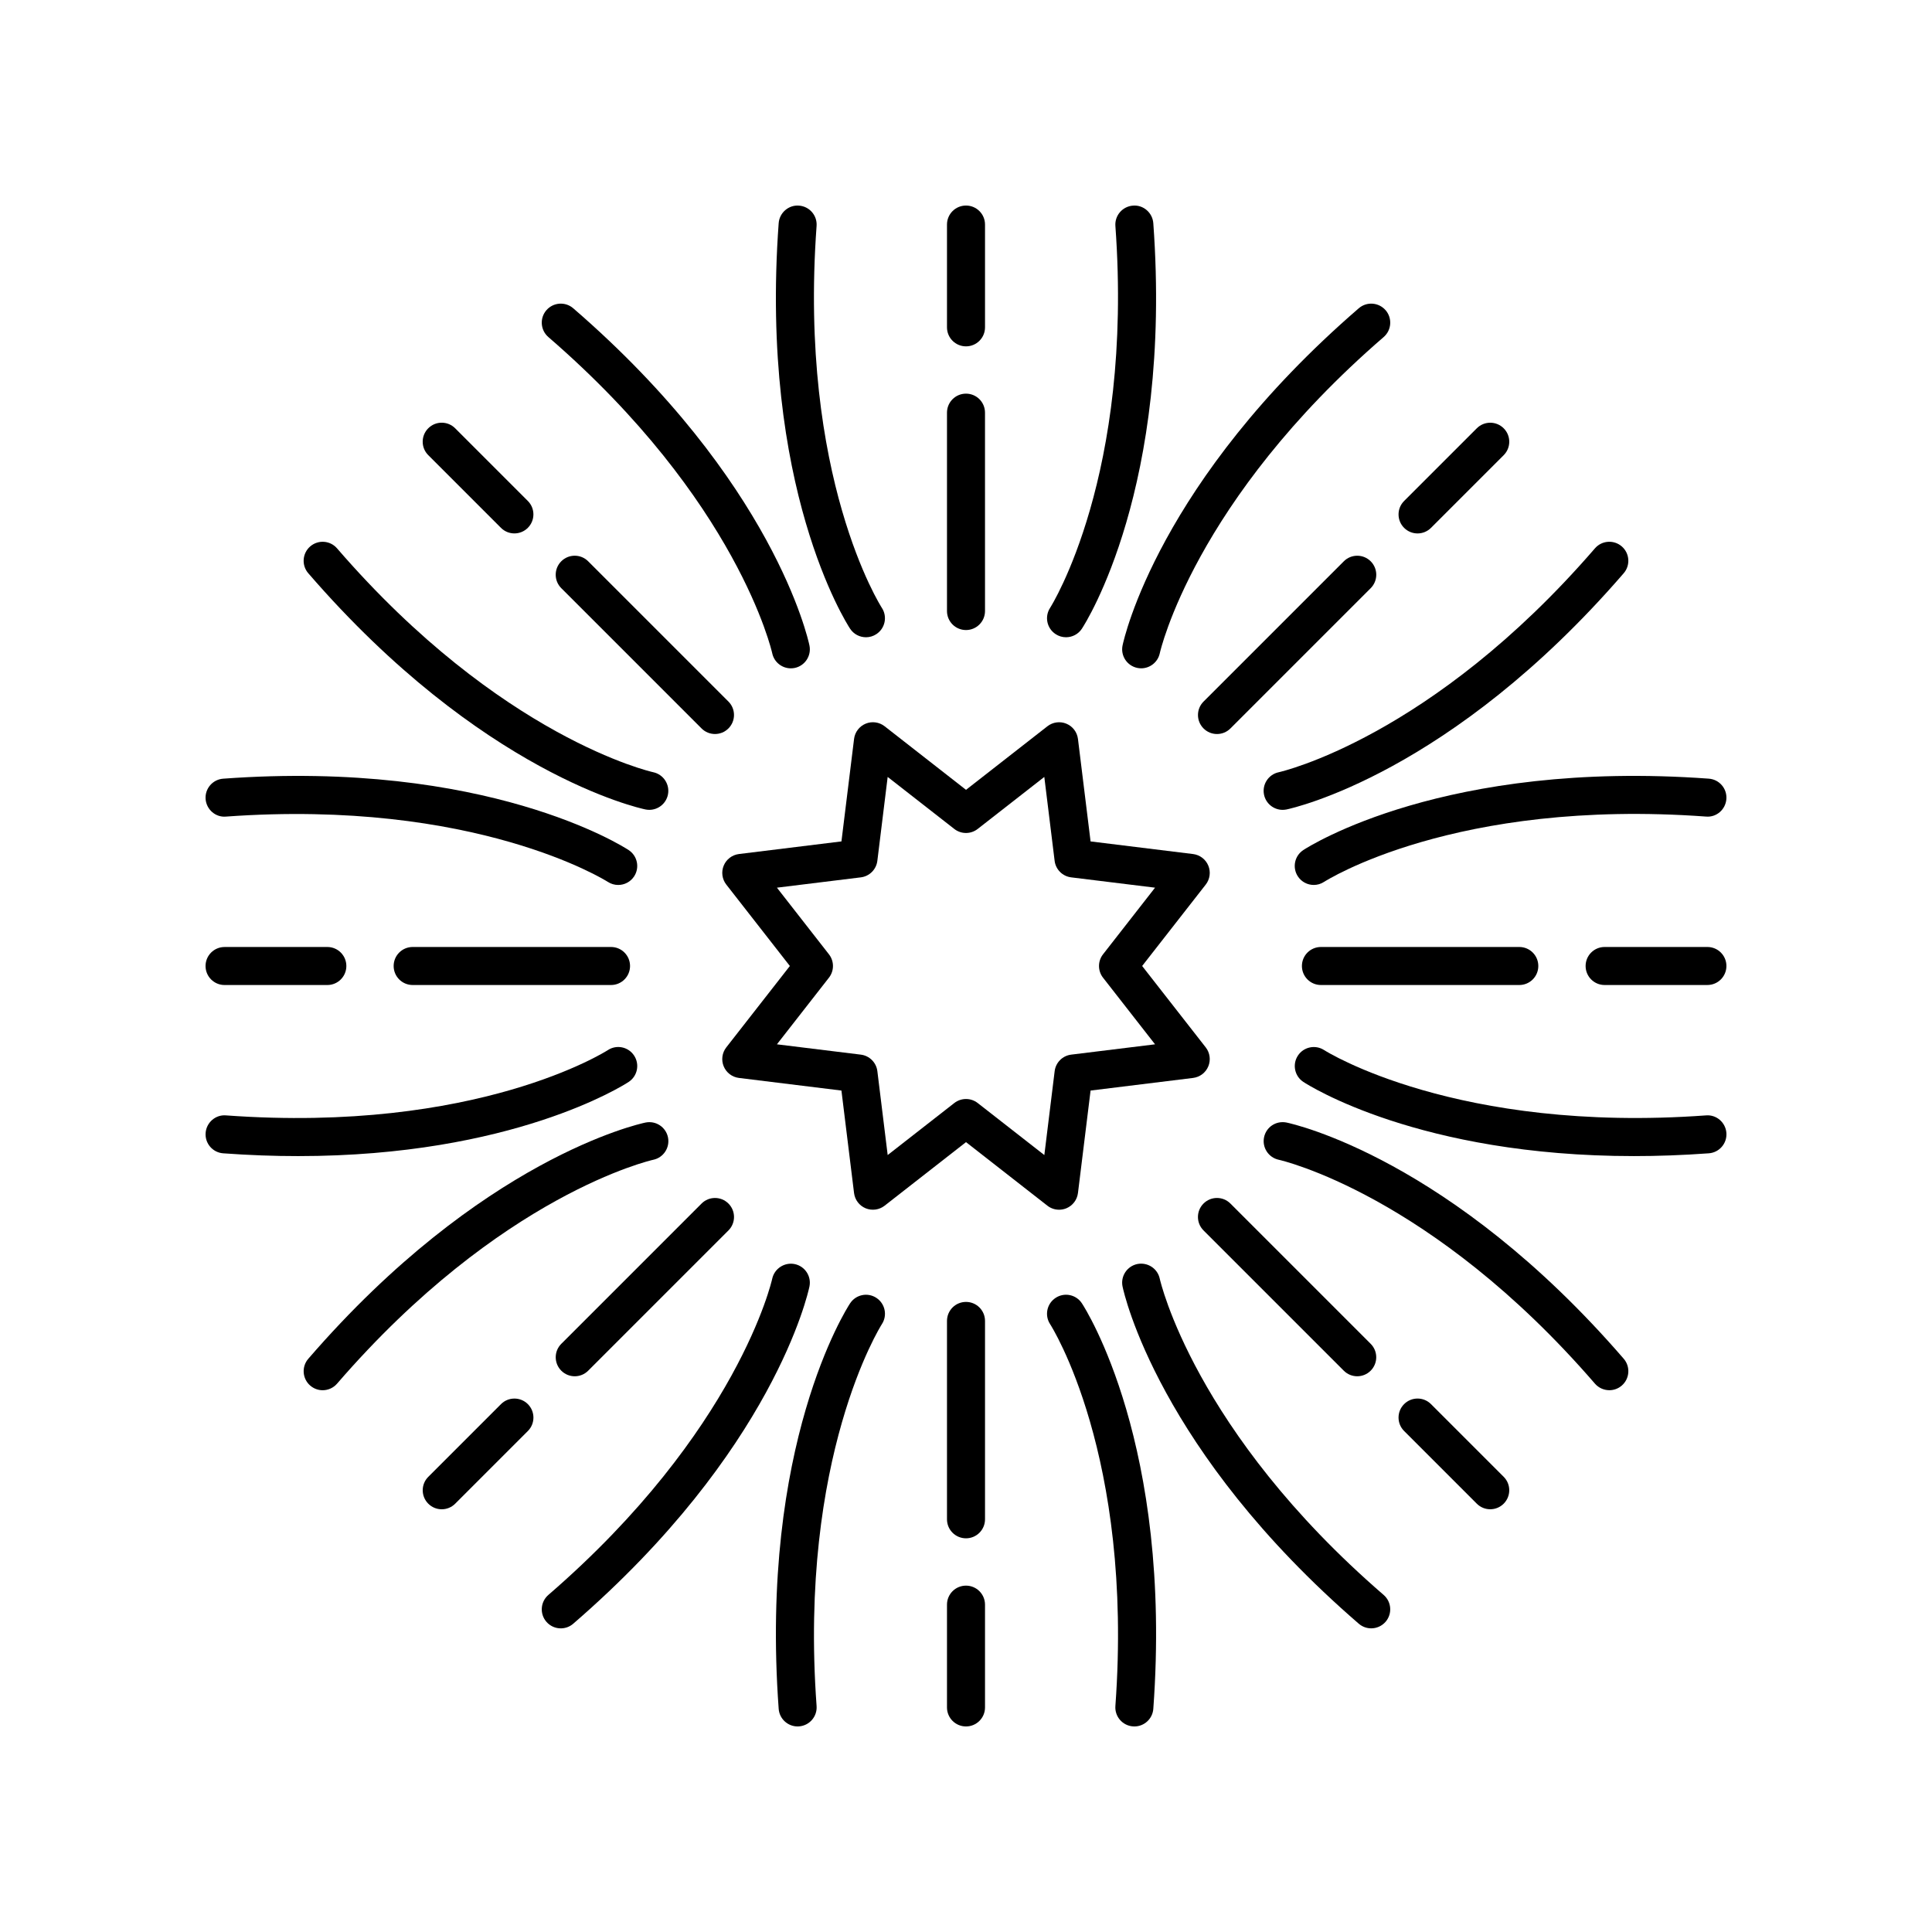 <?xml version="1.0" encoding="UTF-8"?>
<!-- Uploaded to: ICON Repo, www.svgrepo.com, Generator: ICON Repo Mixer Tools -->
<svg fill="#000000" width="800px" height="800px" version="1.1" viewBox="144 144 512 512" xmlns="http://www.w3.org/2000/svg">
 <g>
  <path d="m400 248.32c-2.785 0-5.039 2.254-5.039 5.039v52.57c0 2.785 2.254 5.039 5.039 5.039s5.039-2.254 5.039-5.039l-0.004-52.57c0-2.785-2.25-5.039-5.035-5.039z"/>
  <path d="m405.04 203.51c0-2.785-2.254-5.039-5.039-5.039s-5.039 2.254-5.039 5.039v27.238c0 2.785 2.254 5.039 5.039 5.039s5.039-2.254 5.039-5.039z"/>
  <path d="m373.49 312.88c0.949 0 1.902-0.266 2.754-0.828 2.328-1.523 2.977-4.644 1.453-6.973-0.223-0.34-22.141-34.637-17.293-101.2 0.203-2.773-1.883-5.188-4.66-5.387-2.731-0.234-5.188 1.883-5.387 4.66-5.098 69.93 17.934 105.95 18.918 107.45 0.965 1.477 2.574 2.277 4.215 2.277z"/>
  <path d="m423.75 312.05c0.852 0.562 1.805 0.828 2.754 0.828 1.645 0 3.254-0.801 4.215-2.277 0.984-1.496 24.016-37.52 18.918-107.45-0.203-2.773-2.629-4.891-5.387-4.66-2.773 0.203-4.859 2.613-4.66 5.387 4.812 66.066-16.969 100.69-17.297 101.2-1.52 2.332-0.871 5.449 1.457 6.969z"/>
  <path d="m333.48 338.52c1.289 0 2.578-0.492 3.562-1.477 1.969-1.969 1.969-5.156 0-7.125l-37.172-37.172c-1.969-1.969-5.156-1.969-7.125 0s-1.969 5.156 0 7.125l37.172 37.172c0.984 0.984 2.273 1.477 3.562 1.477z"/>
  <path d="m280.32 285.36c1.289 0 2.578-0.492 3.562-1.477 1.969-1.969 1.969-5.156 0-7.125l-19.262-19.262c-1.969-1.969-5.156-1.969-7.125 0s-1.969 5.156 0 7.125l19.262 19.262c0.984 0.984 2.273 1.477 3.562 1.477z"/>
  <path d="m233.32 289.32c-1.824-2.109-5.004-2.332-7.109-0.516-2.102 1.82-2.336 5.004-0.516 7.109 45.852 53.043 87.605 62.234 89.355 62.602 0.348 0.07 0.695 0.102 1.031 0.102 2.332 0 4.418-1.629 4.922-4 0.57-2.715-1.172-5.387-3.887-5.969-0.398-0.078-40.379-9.09-83.797-59.328z"/>
  <path d="m288.8 226.21c-1.82 2.106-1.586 5.289 0.516 7.109 50.238 43.418 59.246 83.398 59.332 83.797 0.5 2.371 2.594 4 4.926 4 0.34 0 0.684-0.035 1.031-0.102 2.723-0.57 4.473-3.238 3.906-5.965-0.367-1.75-9.559-43.508-62.602-89.355-2.106-1.816-5.277-1.59-7.109 0.516z"/>
  <path d="m253.36 394.96c-2.785 0-5.039 2.254-5.039 5.039s2.254 5.039 5.039 5.039h52.57c2.785 0 5.039-2.254 5.039-5.039s-2.254-5.039-5.039-5.039z"/>
  <path d="m203.51 405.04h27.238c2.785 0 5.039-2.254 5.039-5.039s-2.254-5.039-5.039-5.039l-27.238 0.004c-2.785 0-5.039 2.254-5.039 5.039 0.004 2.785 2.254 5.035 5.039 5.035z"/>
  <path d="m203.15 449.64c6.953 0.508 13.559 0.738 19.844 0.738 56.895 0 86.258-18.77 87.605-19.656 2.328-1.523 2.977-4.644 1.453-6.973-1.52-2.332-4.648-2.988-6.973-1.453-0.34 0.215-34.602 22.141-101.2 17.293-2.742-0.234-5.188 1.879-5.387 4.66-0.203 2.777 1.883 5.191 4.656 5.391z"/>
  <path d="m312.05 376.25c1.523-2.328 0.875-5.445-1.453-6.973-1.496-0.984-37.59-24.02-107.45-18.918-2.773 0.203-4.859 2.613-4.66 5.387 0.203 2.781 2.652 4.914 5.387 4.66 66.113-4.781 100.68 16.969 101.2 17.297 0.852 0.555 1.805 0.82 2.75 0.82 1.652 0.004 3.262-0.801 4.223-2.273z"/>
  <path d="m292.75 507.25c0.984 0.984 2.273 1.477 3.562 1.477 1.289 0 2.578-0.492 3.562-1.477l37.172-37.172c1.969-1.969 1.969-5.156 0-7.125s-5.156-1.969-7.125 0l-37.172 37.172c-1.969 1.969-1.969 5.156 0 7.125z"/>
  <path d="m283.89 516.11c-1.969-1.969-5.156-1.969-7.125 0l-19.262 19.262c-1.969 1.969-1.969 5.156 0 7.125 0.984 0.984 2.273 1.477 3.562 1.477s2.578-0.492 3.562-1.477l19.262-19.262c1.969-1.969 1.969-5.156 0-7.125z"/>
  <path d="m288.8 573.79c1 1.152 2.402 1.742 3.812 1.742 1.172 0 2.344-0.402 3.297-1.227 53.043-45.852 62.234-87.605 62.602-89.355 0.566-2.723-1.18-5.379-3.898-5.953-2.695-0.555-5.383 1.172-5.969 3.887-0.082 0.398-9.094 40.379-59.332 83.797-2.094 1.82-2.332 5-0.512 7.109z"/>
  <path d="m225.7 504.09c-1.82 2.106-1.586 5.289 0.516 7.109 0.953 0.82 2.125 1.227 3.297 1.227 1.41 0 2.812-0.59 3.812-1.742 43.418-50.238 83.398-59.246 83.797-59.332 2.715-0.57 4.461-3.238 3.898-5.957-0.57-2.723-3.227-4.469-5.965-3.906-1.746 0.367-43.504 9.559-89.355 62.602z"/>
  <path d="m405.04 494.06c0-2.785-2.254-5.039-5.039-5.039s-5.039 2.254-5.039 5.039v52.57c0 2.785 2.254 5.039 5.039 5.039s5.039-2.254 5.039-5.039z"/>
  <path d="m400 564.21c-2.785 0-5.039 2.254-5.039 5.039v27.238c0 2.785 2.254 5.039 5.039 5.039s5.039-2.254 5.039-5.039v-27.238c-0.004-2.785-2.254-5.039-5.039-5.039z"/>
  <path d="m444.25 601.51c0.125 0.008 0.246 0.016 0.371 0.016 2.617 0 4.828-2.023 5.019-4.676 5.098-69.93-17.934-105.95-18.918-107.45-1.52-2.328-4.644-2.988-6.973-1.453-2.328 1.523-2.977 4.644-1.453 6.973 0.223 0.34 22.141 34.637 17.293 101.2-0.199 2.777 1.887 5.188 4.66 5.391z"/>
  <path d="m376.25 487.95c-2.32-1.531-5.445-0.875-6.973 1.453-0.984 1.496-24.016 37.52-18.918 107.45 0.191 2.648 2.402 4.672 5.019 4.672 0.121 0 0.246-0.004 0.367-0.016 2.773-0.203 4.859-2.613 4.66-5.387-4.812-66.066 16.969-100.69 17.297-101.2 1.523-2.328 0.871-5.449-1.453-6.969z"/>
  <path d="m470.07 462.95c-1.969-1.969-5.156-1.969-7.125 0s-1.969 5.156 0 7.125l37.172 37.172c0.984 0.984 2.273 1.477 3.562 1.477 1.289 0 2.578-0.492 3.562-1.477 1.969-1.969 1.969-5.156 0-7.125z"/>
  <path d="m538.93 543.97c1.289 0 2.578-0.492 3.562-1.477 1.969-1.969 1.969-5.156 0-7.125l-19.262-19.262c-1.969-1.969-5.156-1.969-7.125 0s-1.969 5.156 0 7.125l19.262 19.262c0.984 0.984 2.273 1.477 3.562 1.477z"/>
  <path d="m570.49 512.42c1.172 0 2.344-0.402 3.297-1.227 2.102-1.82 2.336-5.004 0.516-7.109-45.852-53.043-87.605-62.234-89.359-62.602-2.762-0.547-5.379 1.176-5.953 3.898-0.57 2.715 1.172 5.387 3.887 5.969 0.398 0.082 40.379 9.094 83.797 59.332 1 1.148 2.402 1.738 3.816 1.738z"/>
  <path d="m504.09 574.3c0.953 0.82 2.125 1.227 3.297 1.227 1.41 0 2.812-0.59 3.812-1.742 1.82-2.106 1.586-5.289-0.516-7.109-50.238-43.418-59.246-83.398-59.332-83.797-0.574-2.715-3.223-4.441-5.957-3.898-2.723 0.57-4.473 3.238-3.906 5.965 0.367 1.75 9.559 43.504 62.602 89.355z"/>
  <path d="m494.06 394.96c-2.785 0-5.039 2.254-5.039 5.039s2.254 5.039 5.039 5.039h52.57c2.785 0 5.039-2.254 5.039-5.039s-2.254-5.039-5.039-5.039z"/>
  <path d="m596.48 394.96h-27.238c-2.785 0-5.039 2.254-5.039 5.039s2.254 5.039 5.039 5.039l27.238-0.004c2.785 0 5.039-2.254 5.039-5.039 0-2.781-2.254-5.035-5.039-5.035z"/>
  <path d="m596.12 360.4c2.766 0.25 5.188-1.879 5.387-4.66 0.203-2.773-1.883-5.188-4.66-5.387-69.91-5.094-105.95 17.934-107.45 18.918-2.328 1.523-2.977 4.644-1.453 6.973 0.965 1.477 2.574 2.277 4.215 2.277 0.949 0 1.902-0.266 2.754-0.828 0.348-0.215 34.605-22.152 101.21-17.293z"/>
  <path d="m596.12 439.59c-66.105 4.801-100.68-16.965-101.2-17.297-2.328-1.516-5.441-0.867-6.965 1.457-1.523 2.328-0.875 5.445 1.453 6.973 1.344 0.883 30.695 19.652 87.602 19.652 6.281 0 12.895-0.23 19.844-0.738 2.773-0.203 4.859-2.613 4.66-5.387-0.207-2.781-2.621-4.891-5.391-4.66z"/>
  <path d="m507.25 292.75c-1.969-1.969-5.156-1.969-7.125 0l-37.172 37.172c-1.969 1.969-1.969 5.156 0 7.125 0.984 0.984 2.273 1.477 3.562 1.477 1.289 0 2.578-0.492 3.562-1.477l37.172-37.172c1.969-1.973 1.969-5.16 0-7.125z"/>
  <path d="m523.23 283.89 19.262-19.262c1.969-1.969 1.969-5.156 0-7.125s-5.156-1.969-7.125 0l-19.262 19.262c-1.969 1.969-1.969 5.156 0 7.125 0.984 0.984 2.273 1.477 3.562 1.477s2.578-0.492 3.562-1.477z"/>
  <path d="m511.2 226.21c-1.832-2.106-5.004-2.332-7.109-0.516-53.043 45.848-62.234 87.605-62.602 89.355-0.566 2.723 1.18 5.379 3.898 5.953 0.348 0.074 0.699 0.109 1.043 0.109 2.328 0 4.418-1.629 4.926-3.996 0.082-0.398 9.094-40.379 59.332-83.797 2.098-1.82 2.332-5.004 0.512-7.109z"/>
  <path d="m574.3 295.91c1.82-2.106 1.586-5.289-0.516-7.109-2.106-1.816-5.285-1.594-7.109 0.516-43.418 50.238-83.398 59.246-83.797 59.332-2.715 0.57-4.461 3.238-3.898 5.957 0.496 2.375 2.594 4.012 4.93 4.012 0.34 0 0.684-0.035 1.031-0.102 1.754-0.371 43.508-9.562 89.359-62.605z"/>
  <path d="m424.67 464.59c0.648 0 1.309-0.129 1.93-0.383 1.676-0.695 2.848-2.238 3.07-4.039l3.344-27.16 27.16-3.344c1.801-0.223 3.344-1.391 4.039-3.07 0.695-1.676 0.434-3.602-0.684-5.027l-16.848-21.57 16.848-21.57c1.117-1.426 1.379-3.352 0.684-5.027-0.695-1.676-2.238-2.848-4.039-3.07l-27.16-3.344-3.344-27.16c-0.223-1.801-1.391-3.344-3.07-4.039-1.676-0.695-3.602-0.43-5.027 0.684l-21.57 16.844-21.57-16.848c-1.434-1.117-3.352-1.379-5.027-0.684-1.676 0.695-2.848 2.238-3.07 4.039l-3.344 27.16-27.16 3.344c-1.801 0.223-3.344 1.391-4.039 3.07-0.695 1.676-0.434 3.602 0.684 5.027l16.844 21.574-16.848 21.57c-1.117 1.426-1.379 3.352-0.684 5.027 0.695 1.676 2.238 2.848 4.039 3.07l27.16 3.344 3.344 27.16c0.223 1.801 1.391 3.344 3.07 4.039 1.676 0.688 3.598 0.43 5.027-0.684l21.574-16.848 21.57 16.848c0.898 0.703 1.988 1.066 3.098 1.066zm-21.57-28.277c-0.91-0.711-2.004-1.066-3.098-1.066-1.098 0-2.188 0.355-3.102 1.066l-17.656 13.785-2.734-22.23c-0.281-2.289-2.094-4.098-4.387-4.379l-22.23-2.734 13.785-17.656c1.422-1.82 1.422-4.379 0-6.199l-13.785-17.656 22.23-2.734c2.293-0.281 4.102-2.09 4.383-4.383l2.734-22.23 17.656 13.785c1.82 1.426 4.379 1.426 6.199 0l17.656-13.785 2.734 22.23c0.281 2.293 2.09 4.102 4.383 4.383l22.23 2.734-13.785 17.656c-1.422 1.82-1.422 4.379 0 6.199l13.785 17.656-22.23 2.734c-2.285 0.281-4.094 2.09-4.375 4.383l-2.734 22.23z"/>
 </g>
</svg>